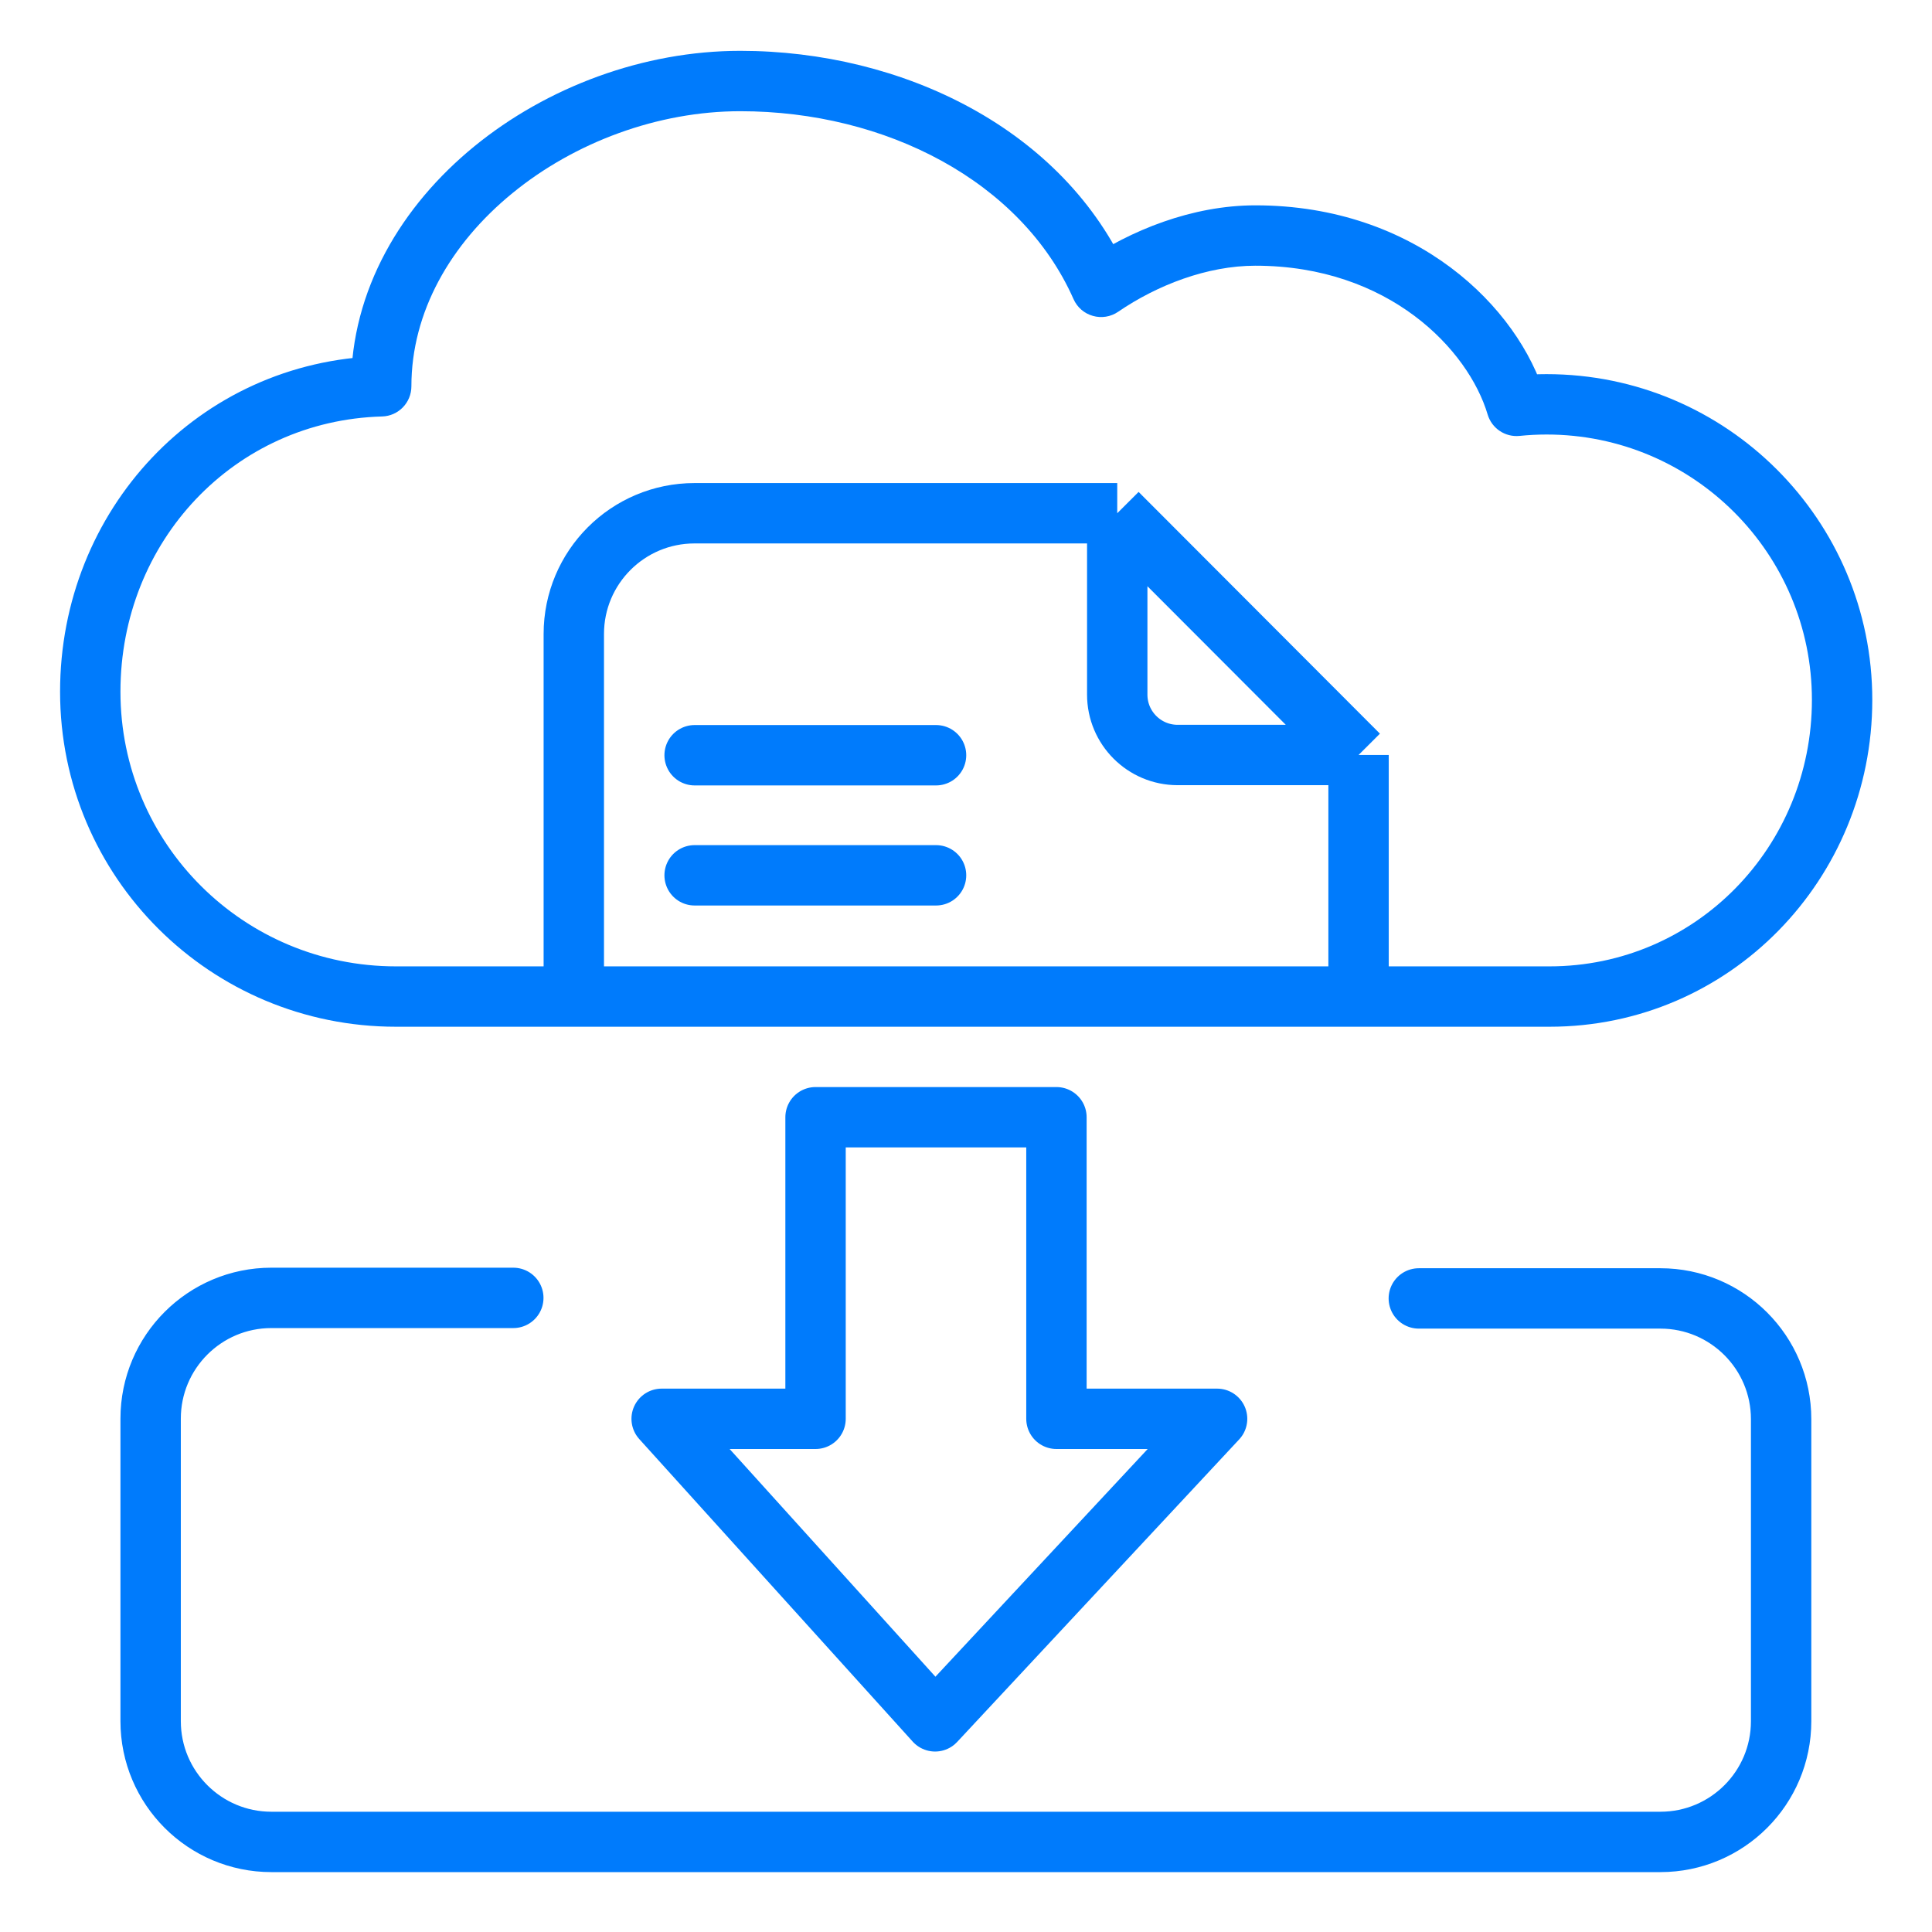 <svg width="32" height="32" viewBox="0 0 32 32" fill="none" xmlns="http://www.w3.org/2000/svg">
<path d="M6.314 6.398L6.328 6.898C6.599 6.891 6.814 6.669 6.814 6.398H6.314ZM25.119 6.722L24.64 6.865C24.708 7.095 24.93 7.244 25.169 7.22L25.119 6.722ZM18.238 4.751L17.781 4.954C17.841 5.09 17.958 5.192 18.101 5.232C18.244 5.273 18.397 5.248 18.52 5.164L18.238 4.751ZM6.558 16.006C4.036 16.006 1.995 13.976 1.995 11.457H0.995C0.995 14.532 3.487 17.006 6.558 17.006V16.006ZM6.814 6.398C6.814 5.171 7.46 4.038 8.489 3.198C9.518 2.357 10.894 1.842 12.262 1.842V0.842C10.655 0.842 9.057 1.443 7.856 2.424C6.654 3.406 5.814 4.801 5.814 6.398H6.814ZM30.011 11.592C30.011 14.028 28.083 16.006 25.665 16.006V17.006C28.653 17.006 31.011 14.562 31.011 11.592H30.011ZM25.616 7.197C28.044 7.197 30.011 9.165 30.011 11.592H31.011C31.011 8.612 28.596 6.197 25.616 6.197V7.197ZM20.793 4.401C23.006 4.401 24.321 5.793 24.64 6.865L25.598 6.58C25.154 5.084 23.45 3.401 20.793 3.401V4.401ZM25.665 16.006H6.558V17.006H25.665V16.006ZM1.995 11.457C1.995 8.967 3.88 6.966 6.328 6.898L6.301 5.898C3.287 5.982 0.995 8.45 0.995 11.457H1.995ZM18.52 5.164C19.166 4.722 19.996 4.401 20.793 4.401V3.401C19.747 3.401 18.724 3.814 17.956 4.339L18.52 5.164ZM12.262 1.842C14.67 1.842 16.916 3.002 17.781 4.954L18.695 4.549C17.625 2.133 14.94 0.842 12.262 0.842V1.842ZM25.169 7.22C25.316 7.205 25.465 7.197 25.616 7.197V6.197C25.432 6.197 25.249 6.206 25.069 6.225L25.169 7.22Z" fill="#007BFC"/>
<path d="M22.502 12.505L18.505 8.501M22.502 12.505V16.466M22.502 12.505H19.505C18.953 12.505 18.505 12.057 18.505 11.505V8.501M9.504 16.466V10.501C9.504 9.396 10.399 8.501 11.504 8.501H18.505" stroke="#007BFC" stroke-linejoin="round"/>
<path d="M11.505 12.509L15.504 12.509M11.505 14.498H15.504" stroke="#007BFC" stroke-linecap="round" stroke-linejoin="round"/>
<path d="M23.5 21.506H27.501C28.606 21.506 29.501 22.402 29.501 23.506V28.508C29.501 29.613 28.606 30.508 27.501 30.508L4.495 30.508C3.391 30.508 2.495 29.613 2.495 28.508V23.497C2.495 22.392 3.391 21.497 4.495 21.497H8.502" stroke="#007BFC" stroke-linecap="round" stroke-linejoin="round"/>
<path d="M20.159 23.5L15.488 28.511L10.959 23.5L13.508 23.5L13.508 18.505L17.498 18.505L17.498 23.5L20.159 23.5Z" stroke="#007BFC" stroke-linejoin="round"/>
</svg>
